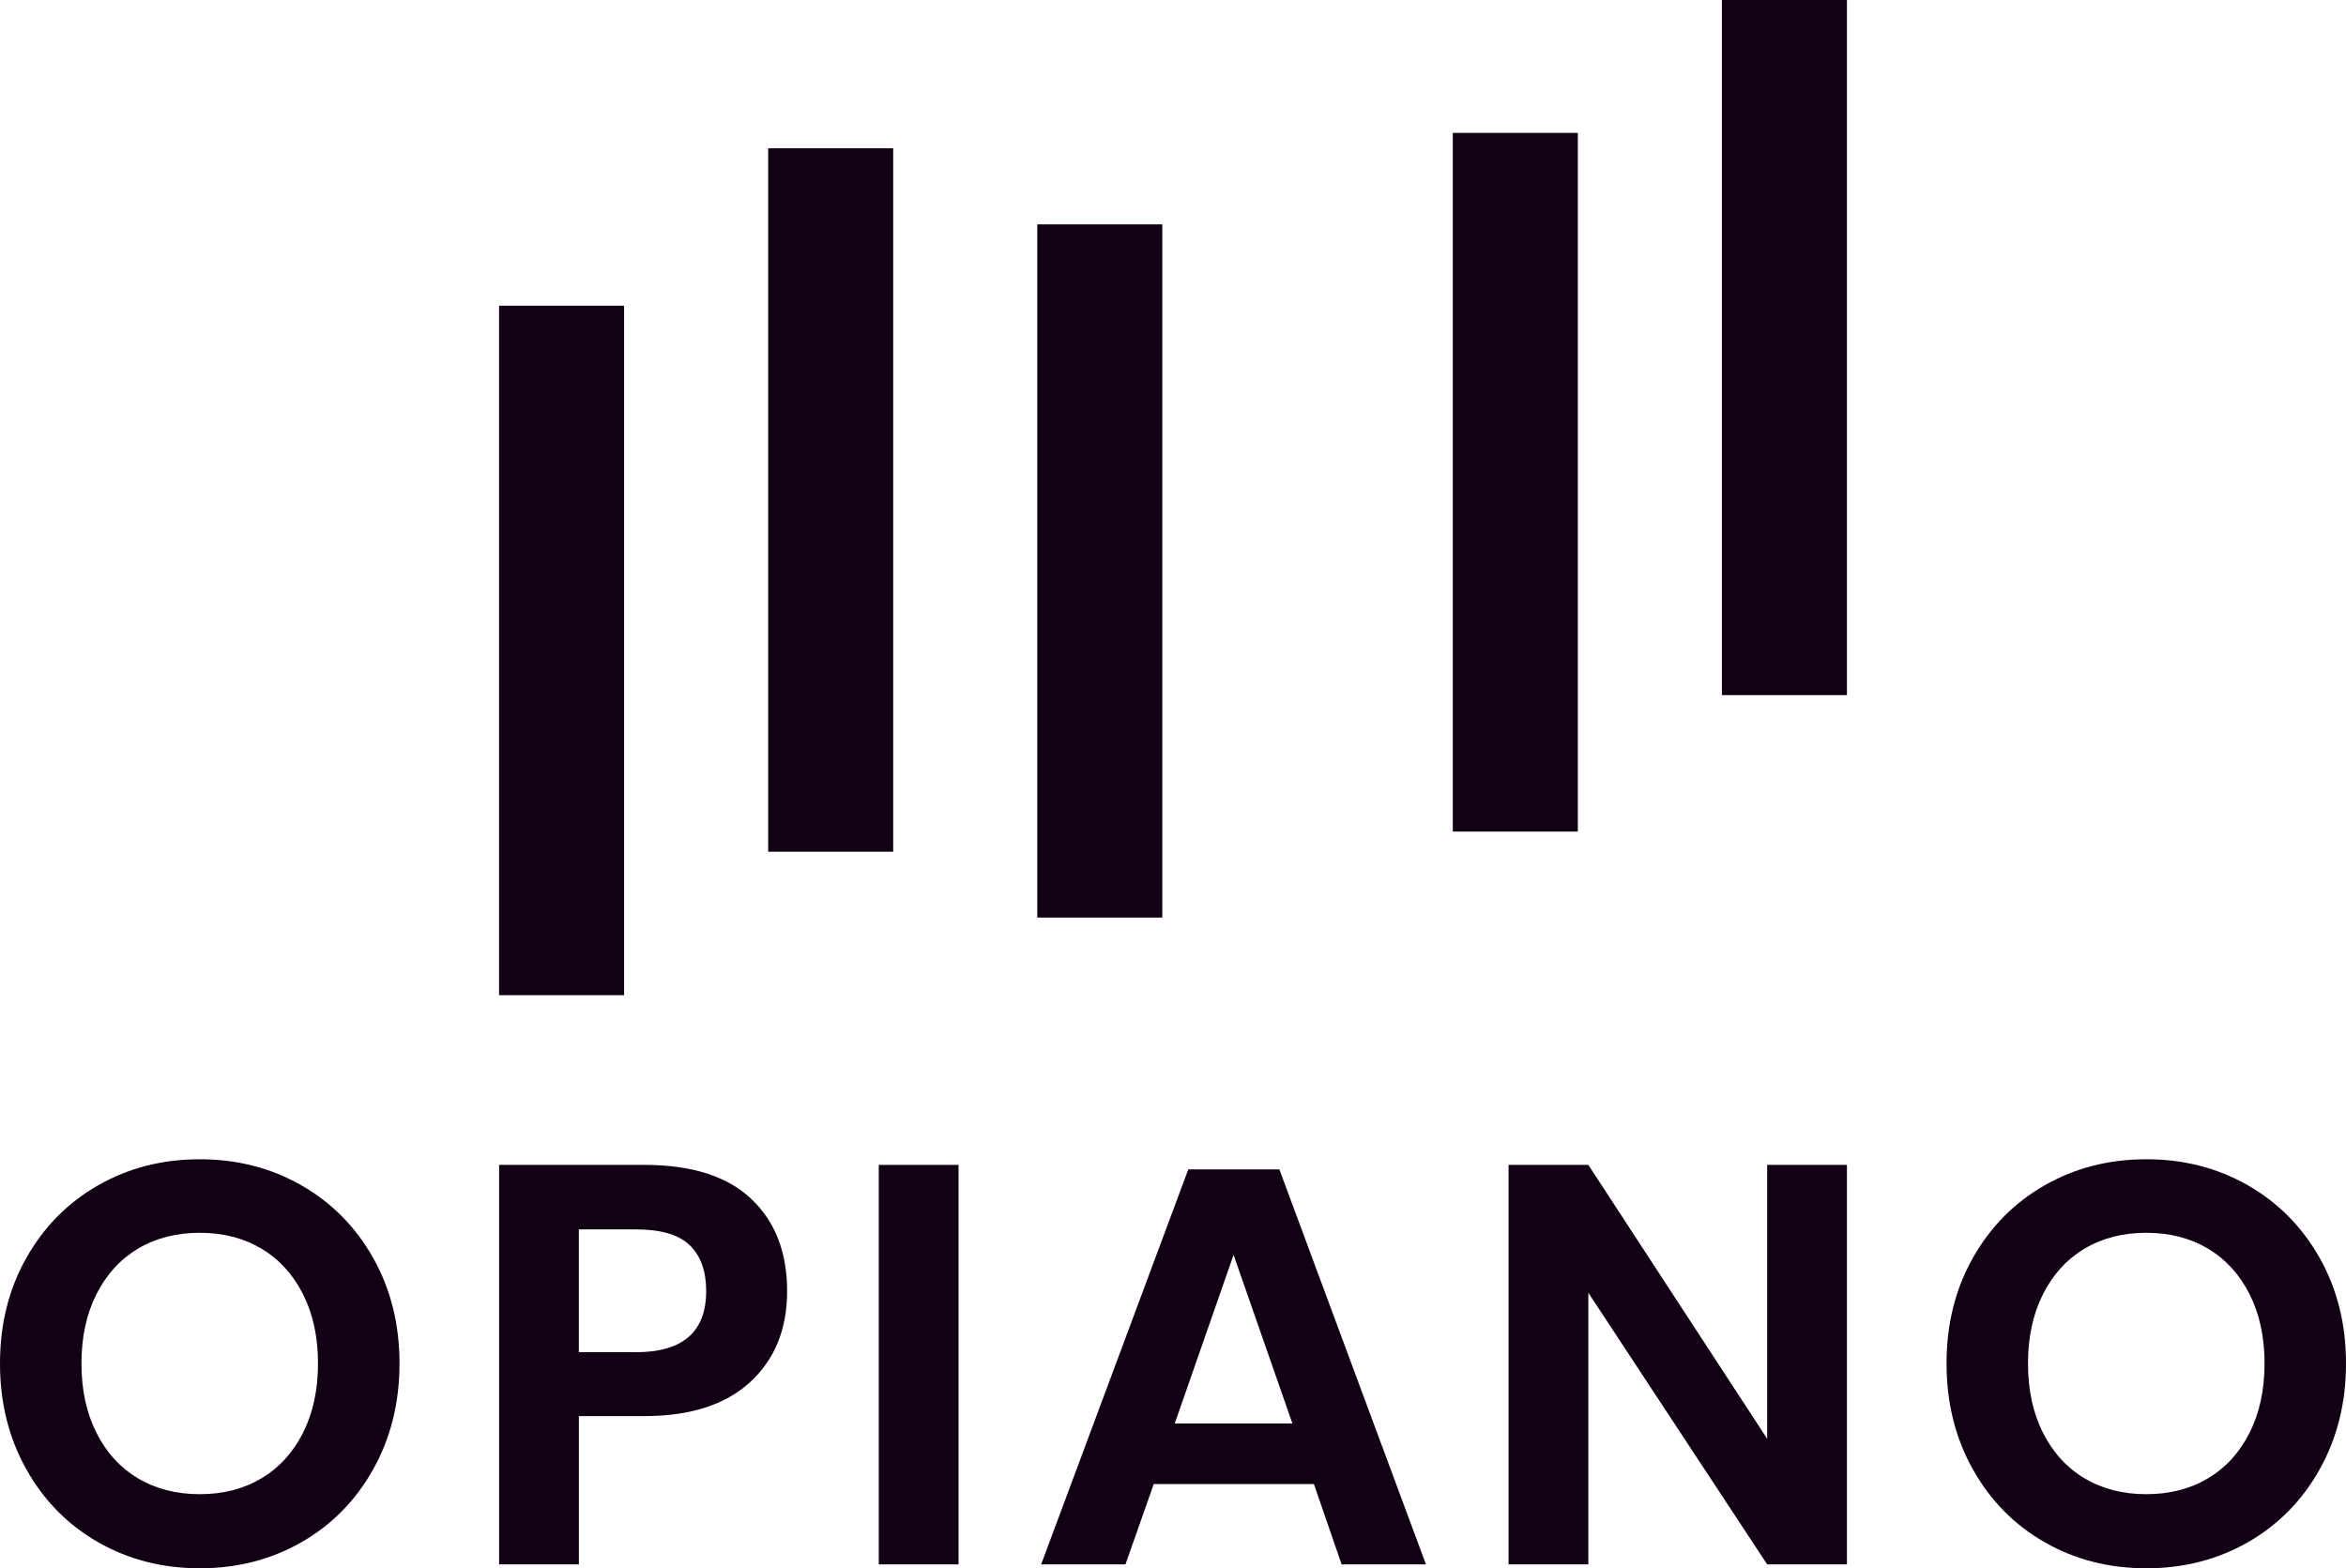 <?xml version="1.0" encoding="utf-8"?>
<!-- Generator: Adobe Illustrator 24.1.2, SVG Export Plug-In . SVG Version: 6.00 Build 0)  -->
<svg version="1.1" id="Layer_1" xmlns="http://www.w3.org/2000/svg" xmlns:xlink="http://www.w3.org/1999/xlink" x="0px" y="0px"
	 viewBox="0 0 586.95 392.4" style="enable-background:new 0 0 586.95 392.4;" xml:space="preserve">
<style type="text/css">
	.st0{fill:#120014;}
</style>
<g>
	<g>
		<g>
			<rect x="124.86" y="76.49" class="st0" width="31.28" height="172.51"/>
			<rect x="192.19" y="37.1" class="st0" width="31.28" height="176"/>
			<rect x="259.52" y="56.14" class="st0" width="31.28" height="173.44"/>
		</g>
		<g>
			<rect x="363.48" y="33.25" class="st0" width="31.28" height="174.81"/>
			<rect x="430.81" class="st0" width="31.28" height="173.92"/>
		</g>
	</g>
	<g>
		<path class="st0" d="M75.39,296.56c7.6,4.34,13.59,10.41,17.98,18.19c4.39,7.79,6.58,16.59,6.58,26.4c0,9.82-2.2,18.64-6.58,26.47
			c-4.39,7.84-10.38,13.92-17.98,18.26c-7.6,4.34-16.07,6.51-25.41,6.51s-17.82-2.17-25.41-6.51c-7.6-4.34-13.59-10.43-17.98-18.26
			C2.19,359.79,0,350.97,0,341.15c0-9.82,2.19-18.62,6.58-26.4c4.39-7.79,10.38-13.85,17.98-18.19c7.6-4.34,16.07-6.51,25.41-6.51
			S67.79,292.22,75.39,296.56z M34.54,312.41c-4.44,2.64-7.91,6.44-10.41,11.4c-2.5,4.95-3.75,10.74-3.75,17.34
			s1.25,12.39,3.75,17.34c2.5,4.96,5.97,8.76,10.41,11.4c4.43,2.64,9.58,3.96,15.43,3.96s10.99-1.32,15.43-3.96
			c4.43-2.64,7.9-6.44,10.41-11.4c2.5-4.95,3.75-10.74,3.75-17.34s-1.25-12.39-3.75-17.34c-2.5-4.95-5.97-8.75-10.41-11.4
			c-4.44-2.64-9.58-3.96-15.43-3.96S38.98,309.77,34.54,312.41z"/>
		<path class="st0" d="M144.83,354.32v37.09h-19.96v-99.95h36.38c11.8,0,20.69,2.83,26.69,8.49c5.99,5.66,8.99,13.36,8.99,23.08
			c0,9.53-3.09,17.13-9.27,22.79c-6.18,5.66-14.98,8.49-26.4,8.49H144.83z M176.68,323.03c0-5-1.37-8.82-4.11-11.47
			c-2.74-2.64-7.22-3.96-13.45-3.96h-14.3v30.72h14.3C170.83,338.32,176.68,333.22,176.68,323.03z"/>
		<path class="st0" d="M239.82,291.46v99.95h-19.96v-99.95H239.82z"/>
		<path class="st0" d="M328.73,371.31h-40.07l-7.08,20.1h-21.09l36.81-98.82h22.79l36.67,98.82h-21.1L328.73,371.31z M323.35,356.16
			l-14.72-42.19l-14.72,42.19H323.35z"/>
		<path class="st0" d="M462.09,391.41h-19.96l-44.74-67.95v67.95h-19.96v-99.95h19.96l44.74,68.52v-68.52h19.96V391.41z"/>
		<path class="st0" d="M562.39,296.56c7.6,4.34,13.59,10.41,17.98,18.19c4.39,7.79,6.58,16.59,6.58,26.4
			c0,9.82-2.2,18.64-6.58,26.47c-4.39,7.84-10.38,13.92-17.98,18.26c-7.6,4.34-16.07,6.51-25.41,6.51c-9.34,0-17.82-2.17-25.41-6.51
			c-7.6-4.34-13.59-10.43-17.98-18.26c-4.39-7.83-6.58-16.66-6.58-26.47c0-9.82,2.19-18.62,6.58-26.4
			c4.39-7.79,10.38-13.85,17.98-18.19c7.6-4.34,16.07-6.51,25.41-6.51C546.32,290.04,554.79,292.22,562.39,296.56z M521.55,312.41
			c-4.44,2.64-7.91,6.44-10.41,11.4c-2.5,4.95-3.75,10.74-3.75,17.34s1.25,12.39,3.75,17.34c2.5,4.96,5.97,8.76,10.41,11.4
			c4.43,2.64,9.58,3.96,15.43,3.96s10.99-1.32,15.43-3.96c4.43-2.64,7.9-6.44,10.41-11.4c2.5-4.95,3.75-10.74,3.75-17.34
			s-1.25-12.39-3.75-17.34c-2.5-4.95-5.97-8.75-10.41-11.4c-4.44-2.64-9.58-3.96-15.43-3.96S525.98,309.77,521.55,312.41z"/>
	</g>
</g>
</svg>
